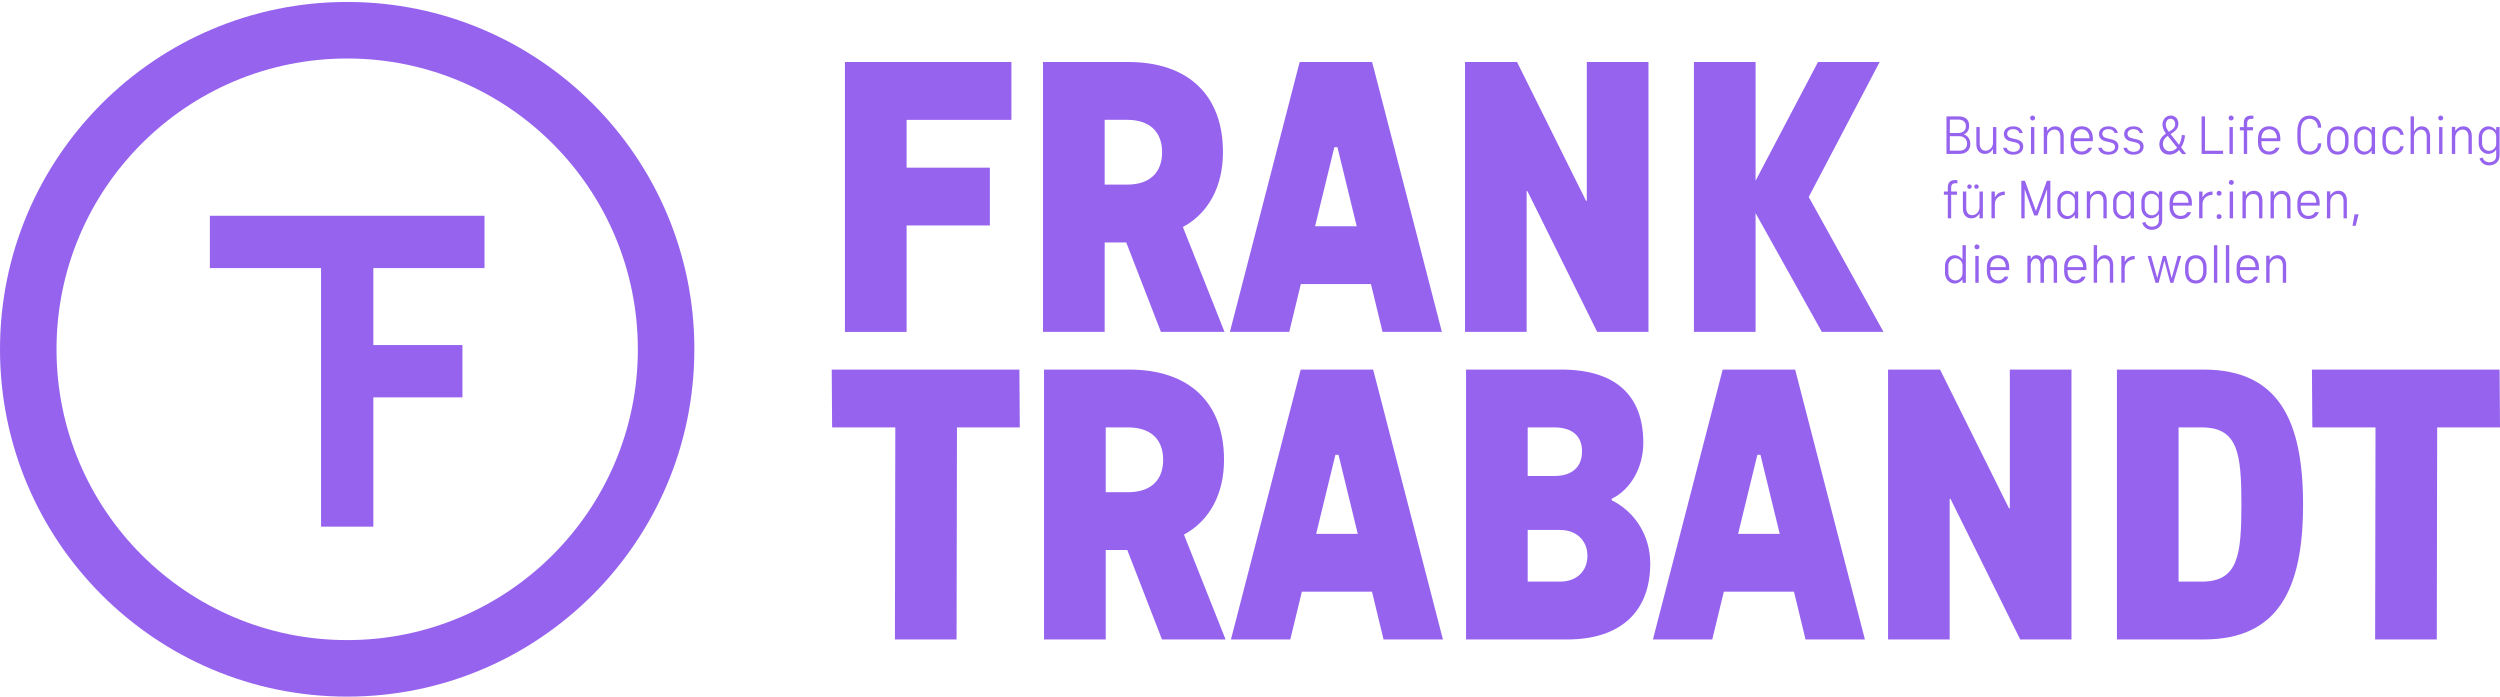 <?xml version="1.0" encoding="UTF-8"?>
<svg xmlns="http://www.w3.org/2000/svg" width="1256" height="350" viewBox="0 0 1256 350" fill="none">
  <g clip-path="url(#clip0_205_746)">
    <path d="M882 166.738V107.081L915.3 166.738H946.273L908.712 98.949L944.339 31.148H913.366L882 90.806V31.148H851.027V166.738H882ZM766.99 166.738V96.041H767.383L802.432 166.738H828.182V31.148H797.21V100.884H796.816L762.161 31.148H736.028V166.738H767.001H766.99ZM670.378 73.951H671.929L681.609 113.661H660.698L670.378 73.951ZM724.404 166.738L689.355 31.148H652.952L617.904 166.738H647.718L653.531 142.725H688.765L694.577 166.738H724.392H724.404ZM554.985 60.201H566.217C578.027 60.201 583.839 66.595 583.839 76.476C583.839 86.357 578.027 92.752 566.217 92.752H554.985V60.212V60.201ZM554.985 166.738V121.804H565.823L583.249 166.738H615.194L594.283 114.054C607.251 107.081 614.418 93.516 614.418 76.476C614.418 47.806 596.993 31.148 566.784 31.148H524.001V166.738H554.974H554.985ZM455.479 166.738V113.278H497.301V84.226H455.479V60.212H508.138V31.16H424.495V166.75H455.467L455.479 166.738Z" fill="#9563EE"></path>
    <path d="M1224.24 321.267L1224.44 214.73H1256L1255.8 185.678H1161.52L1161.72 214.73H1193.46L1193.27 321.267H1224.24ZM1094.52 214.73H1106.14C1124.34 214.73 1126.08 227.704 1126.08 253.467C1126.08 279.229 1124.34 292.203 1106.14 292.203H1094.52V214.719V214.73ZM1107.11 321.267C1144.67 321.267 1157.06 295.887 1157.06 253.478C1157.06 211.07 1144.67 185.678 1107.11 185.678H1063.55V321.267H1107.11ZM979.515 321.267V250.571H979.908L1014.96 321.267H1040.71V185.678H1009.73V255.413H1009.34L974.686 185.678H948.554V321.267H979.526H979.515ZM882.903 228.492H884.454L894.134 268.201H873.223L882.903 228.492ZM936.929 321.267L901.88 185.678H865.477L830.429 321.267H860.244L866.056 297.254H901.29L907.102 321.267H936.917H936.929ZM767.511 266.255H783.779C792.104 266.255 797.522 271.677 797.522 279.229C797.522 286.782 792.3 292.203 783.779 292.203H767.511V266.244V266.255ZM767.511 214.73H780.872C789.579 214.73 794.813 218.796 794.813 226.743C794.813 234.689 789.776 239.137 780.872 239.137H767.511V214.73ZM787.264 321.267C814.172 321.267 829.086 307.32 829.086 283.11C829.086 268.781 821.143 256.965 809.726 251.347V250.571C819.024 246.111 825.6 235.072 825.6 222.48C825.6 198.455 811.463 185.678 784.357 185.678H736.538V321.267H787.264ZM670.91 228.492H672.462L682.142 268.201H661.231L670.91 228.492ZM724.925 321.267L689.876 185.678H653.473L618.425 321.267H648.239L654.052 297.254H689.286L695.098 321.267H724.913H724.925ZM555.518 214.73H566.749C578.559 214.73 584.372 221.124 584.372 231.006C584.372 240.887 578.559 247.281 566.749 247.281H555.518V214.742V214.73ZM555.518 321.267V276.333H566.356L583.781 321.267H615.727L594.816 268.584C607.784 261.61 614.951 248.045 614.951 231.006C614.951 202.335 597.525 185.678 567.317 185.678H524.522V321.267H555.506H555.518ZM480.581 321.267L480.778 214.73H512.341L512.145 185.678H417.86L418.057 214.73H449.805L449.609 321.267H480.581Z" fill="#9563EE"></path>
    <path d="M243.417 134.686V108.402H105.435V134.686H161.29V264.588H187.562V199.637H232.325V173.353H187.562V134.686H243.417Z" fill="#9563EE"></path>
    <path d="M320.461 175.484C320.461 256.178 255.077 321.581 174.432 321.581C93.787 321.581 28.391 256.178 28.391 175.484C28.391 94.791 93.775 29.388 174.42 29.388C255.065 29.388 320.449 94.791 320.449 175.484M348.852 175.484C348.852 79.106 270.754 0.984 174.42 0.984C78.086 0.984 0 79.106 0 175.484C0 271.862 78.098 349.984 174.42 349.984C270.742 349.984 348.84 271.862 348.84 175.484" fill="#9563EE"></path>
    <path d="M1140.23 142.065V133.84C1140.23 131.338 1142.09 129.82 1143.9 129.82C1146.05 129.82 1146.89 131.407 1146.89 133.516V142.065H1148.56V133.133C1148.56 130.226 1147.08 128.199 1144.3 128.199C1142.41 128.199 1141.06 129.253 1140.31 130.492H1140.23V128.477H1138.53V142.065H1140.23ZM1129.27 129.716C1131.65 129.716 1133.1 131.442 1133.19 134.222H1125.37C1125.45 131.442 1126.91 129.716 1129.28 129.716M1134.88 135.67V134.222C1134.88 130.492 1132.72 128.176 1129.27 128.176C1125.82 128.176 1123.67 130.516 1123.67 134.222V136.377C1123.67 140.095 1125.82 142.424 1129.27 142.424C1131.81 142.424 1133.67 141.138 1134.47 138.949H1132.58C1131.94 140.165 1130.8 140.86 1129.27 140.86C1126.82 140.86 1125.36 139.099 1125.36 136.168V135.682H1134.88V135.67ZM1119.97 123.183H1118.28V142.065H1119.97V123.183ZM1113.97 123.183H1112.27V142.065H1113.97V123.183ZM1103.19 140.883C1100.84 140.883 1099.49 139.134 1099.49 136.192V134.466C1099.49 131.581 1100.84 129.774 1103.19 129.774C1105.54 129.774 1106.88 131.581 1106.88 134.466V136.192C1106.88 139.134 1105.56 140.883 1103.19 140.883ZM1103.19 142.447C1106.47 142.447 1108.58 140.107 1108.58 136.4V134.246C1108.58 130.527 1106.51 128.199 1103.19 128.199C1099.86 128.199 1097.79 130.539 1097.79 134.246V136.4C1097.79 140.119 1099.86 142.447 1103.19 142.447ZM1084.5 142.065L1087.36 131.118H1087.46L1090.34 142.065H1091.88L1095.84 128.581H1094.12L1091.1 139.563H1090.99L1088.19 128.581H1086.63L1083.85 139.505H1083.75L1080.7 128.581H1078.97L1082.93 142.065H1084.5ZM1067.45 142.007V134.778C1067.45 132.137 1069.79 130.272 1072.47 130.272V128.581C1069.93 128.581 1068.37 129.867 1067.54 131.442H1067.45V128.581H1065.76V142.007H1067.45ZM1053.57 142.065V133.886C1053.57 131.35 1055.35 129.844 1057.1 129.844C1059.15 129.844 1059.99 131.431 1059.99 133.562V142.053H1061.68V133.18C1061.68 130.238 1060.15 128.187 1057.47 128.187C1055.67 128.187 1054.39 129.369 1053.66 130.643H1053.56V123.171H1051.87V142.053H1053.56L1053.57 142.065ZM1042.63 129.716C1045 129.716 1046.46 131.442 1046.54 134.222H1038.72C1038.8 131.442 1040.26 129.716 1042.63 129.716ZM1048.23 135.67V134.222C1048.23 130.492 1046.08 128.176 1042.63 128.176C1039.18 128.176 1037.03 130.516 1037.03 134.222V136.377C1037.03 140.095 1039.18 142.424 1042.63 142.424C1045.17 142.424 1047.03 141.138 1047.83 138.949H1045.94C1045.29 140.165 1044.16 140.86 1042.63 140.86C1040.17 140.86 1038.72 139.099 1038.72 136.168V135.682H1048.23V135.67ZM1020.25 142.065V133.354C1020.25 131.303 1021.32 129.878 1022.76 129.878C1024.2 129.878 1025.13 131.153 1025.13 133.33V142.065H1026.88V133.354C1026.88 131.245 1027.94 129.878 1029.4 129.878C1030.85 129.878 1031.77 131.118 1031.77 133.145V142.076H1033.46V132.798C1033.46 129.936 1032.04 128.21 1029.68 128.21C1027.96 128.21 1026.8 129.288 1026.42 130.504H1026.32C1025.91 129.125 1024.81 128.21 1023.05 128.21C1021.65 128.21 1020.7 129.183 1020.33 130.18H1020.25V128.488H1018.56V142.076H1020.25V142.065ZM1003.81 129.716C1006.18 129.716 1007.64 131.442 1007.72 134.222H999.893C999.974 131.442 1001.43 129.716 1003.81 129.716ZM1009.41 135.67V134.222C1009.41 130.492 1007.26 128.176 1003.81 128.176C1000.36 128.176 998.202 130.516 998.202 134.222V136.377C998.202 140.095 1000.36 142.424 1003.81 142.424C1006.34 142.424 1008.21 141.138 1009.01 138.949H1007.12C1006.47 140.165 1005.33 140.86 1003.79 140.86C1001.34 140.86 999.881 139.099 999.881 136.168V135.682H1009.4L1009.41 135.67ZM994.092 128.581H992.401V142.065H994.092V128.581ZM993.235 125.268C993.93 125.268 994.497 124.7 994.497 124.052C994.497 123.403 993.907 122.789 993.235 122.789C992.506 122.789 991.973 123.334 991.973 124.052C991.973 124.724 992.54 125.268 993.235 125.268ZM982.421 140.906C980.476 140.906 978.855 139.342 978.855 137.095V133.504C978.855 131.315 980.476 129.728 982.421 129.728C984.227 129.728 985.952 131.315 985.952 133.157V137.443C985.952 139.331 984.227 140.895 982.421 140.895M982.015 142.447C983.555 142.447 984.956 141.671 985.848 140.431H985.952V142.076H987.643V123.194H985.952V130.261H985.848C984.956 129.021 983.555 128.21 982.015 128.21C979.318 128.21 977.164 130.585 977.164 133.493V137.188C977.164 140.13 979.318 142.447 982.015 142.447Z" fill="#9563EE"></path>
    <path d="M1183.49 113.453L1184.95 107.684H1182.94L1181.89 113.453H1183.49ZM1170.74 109.699V101.475C1170.74 98.973 1172.6 97.455 1174.41 97.455C1176.56 97.455 1177.4 99.042 1177.4 101.15V109.699H1179.07V100.768C1179.07 97.861 1177.59 95.833 1174.81 95.833C1172.92 95.833 1171.58 96.888 1170.82 98.127H1170.74V96.111H1169.04V109.699H1170.74ZM1159.79 97.339C1162.17 97.339 1163.63 99.065 1163.71 101.845H1155.88C1155.96 99.065 1157.42 97.339 1159.79 97.339ZM1165.4 103.305V101.845C1165.4 98.127 1163.24 95.799 1159.79 95.799C1156.34 95.799 1154.19 98.139 1154.19 101.845V104C1154.19 107.718 1156.34 110.047 1159.79 110.047C1162.33 110.047 1164.19 108.749 1164.99 106.572H1163.1C1162.46 107.788 1161.32 108.483 1159.79 108.483C1157.34 108.483 1155.88 106.722 1155.88 103.78V103.293H1165.4V103.305ZM1142.4 109.699V101.475C1142.4 98.973 1144.27 97.455 1146.07 97.455C1148.23 97.455 1149.07 99.042 1149.07 101.15V109.699H1150.74V100.768C1150.74 97.861 1149.26 95.833 1146.48 95.833C1144.59 95.833 1143.24 96.888 1142.48 98.127H1142.4V96.111H1140.71V109.699H1142.4ZM1128.3 109.699V101.475C1128.3 98.973 1130.16 97.455 1131.97 97.455C1134.12 97.455 1134.97 99.042 1134.97 101.15V109.699H1136.64V100.768C1136.64 97.861 1135.15 95.833 1132.38 95.833C1130.49 95.833 1129.13 96.888 1128.38 98.127H1128.3V96.111H1126.61V109.699H1128.3ZM1121.89 96.216H1120.19V109.699H1121.89V96.216ZM1121.03 92.891C1121.72 92.891 1122.29 92.323 1122.29 91.675C1122.29 91.026 1121.7 90.412 1121.03 90.412C1120.3 90.412 1119.77 90.957 1119.77 91.675C1119.77 92.347 1120.33 92.891 1121.03 92.891ZM1114.88 110.047C1115.57 110.047 1116.14 109.479 1116.14 108.831C1116.14 108.182 1115.55 107.568 1114.88 107.568C1114.15 107.568 1113.62 108.112 1113.62 108.831C1113.62 109.502 1114.19 110.047 1114.88 110.047ZM1114.88 98.347C1115.57 98.347 1116.14 97.779 1116.14 97.131C1116.14 96.482 1115.55 95.868 1114.88 95.868C1114.15 95.868 1113.62 96.413 1113.62 97.131C1113.62 97.803 1114.19 98.347 1114.88 98.347ZM1106.54 109.641V102.413C1106.54 99.772 1108.89 97.907 1111.56 97.907V96.216C1109.02 96.216 1107.46 97.501 1106.62 99.065H1106.54V96.216H1104.85V109.641H1106.54ZM1095.6 97.339C1097.98 97.339 1099.43 99.065 1099.52 101.845H1091.7C1091.78 99.065 1093.24 97.339 1095.61 97.339M1101.21 103.305V101.845C1101.21 98.127 1099.05 95.799 1095.6 95.799C1092.15 95.799 1090 98.139 1090 101.845V104C1090 107.718 1092.15 110.047 1095.6 110.047C1098.14 110.047 1100 108.749 1100.8 106.572H1098.91C1098.26 107.788 1097.13 108.483 1095.6 108.483C1093.15 108.483 1091.69 106.722 1091.69 103.78V103.293H1101.21V103.305ZM1081.07 108.17C1079.13 108.17 1077.5 106.606 1077.5 104.359V101.15C1077.5 98.961 1079.13 97.374 1081.07 97.374C1082.88 97.374 1084.6 98.961 1084.6 100.803V104.718C1084.6 106.606 1082.88 108.17 1081.07 108.17ZM1080.91 115.468C1084.12 115.468 1086.3 113.499 1086.3 110.557V96.216H1084.61V97.884H1084.51C1083.62 96.644 1082.22 95.833 1080.68 95.833C1077.98 95.833 1075.83 98.208 1075.83 101.116V104.429C1075.83 107.371 1077.98 109.688 1080.68 109.688C1082.22 109.688 1083.62 108.912 1084.51 107.672H1084.61V110.533C1084.61 112.769 1083.24 113.881 1080.94 113.881C1079.57 113.881 1078.08 112.85 1077.84 111.53L1076.23 111.912C1076.8 113.881 1078.63 115.468 1080.92 115.468M1066.89 108.541C1064.94 108.541 1063.33 106.977 1063.33 104.741V101.15C1063.33 98.961 1064.95 97.374 1066.89 97.374C1068.69 97.374 1070.42 98.961 1070.42 100.803V105.089C1070.42 106.977 1068.69 108.541 1066.89 108.541ZM1066.48 110.082C1068.02 110.082 1069.42 109.305 1070.31 108.066H1070.42V109.711H1072.11V96.227H1070.42V97.895H1070.31C1069.42 96.656 1068.02 95.845 1066.48 95.845C1063.78 95.845 1061.63 98.22 1061.63 101.127V104.822C1061.63 107.765 1063.78 110.082 1066.48 110.082ZM1050.09 109.699V101.475C1050.09 98.973 1051.95 97.455 1053.76 97.455C1055.92 97.455 1056.76 99.042 1056.76 101.15V109.699H1058.42V100.768C1058.42 97.861 1056.94 95.833 1054.16 95.833C1052.27 95.833 1050.93 96.888 1050.17 98.127H1050.09V96.111H1048.4V109.699H1050.09ZM1038.85 108.541C1036.91 108.541 1035.3 106.977 1035.3 104.741V101.15C1035.3 98.961 1036.92 97.374 1038.85 97.374C1040.66 97.374 1042.39 98.961 1042.39 100.803V105.089C1042.39 106.977 1040.66 108.541 1038.85 108.541ZM1038.45 110.082C1039.99 110.082 1041.39 109.305 1042.28 108.066H1042.39V109.711H1044.08V96.227H1042.39V97.895H1042.28C1041.39 96.656 1039.99 95.845 1038.45 95.845C1035.75 95.845 1033.6 98.22 1033.6 101.127V104.822C1033.6 107.765 1035.75 110.082 1038.45 110.082ZM1017.18 109.699V95.162H1017.24L1021.96 108.24H1023.66L1028.39 95.162H1028.45V109.699H1030.11V90.818H1028.34L1022.9 105.9H1022.8L1017.32 90.818H1015.51V109.699H1017.2H1017.18ZM1002.21 109.641V102.413C1002.21 99.772 1004.56 97.907 1007.22 97.907V96.216C1004.69 96.216 1003.12 97.501 1002.29 99.065H1002.21V96.216H1000.52V109.641H1002.21ZM990.433 109.699C992.344 109.699 993.698 108.564 994.428 107.301H994.509V109.699H996.199V96.216H994.509V104.07C994.509 106.572 992.645 108.089 990.838 108.089C988.685 108.089 987.84 106.502 987.84 104.394V96.216H986.149V104.765C986.149 107.672 987.654 109.699 990.433 109.699ZM992.969 94.86C993.617 94.86 994.127 94.351 994.127 93.783C994.127 93.169 993.594 92.625 992.969 92.625C992.344 92.625 991.869 93.134 991.869 93.783C991.869 94.432 992.355 94.86 992.969 94.86ZM989.437 94.86C990.086 94.86 990.595 94.351 990.595 93.783C990.595 93.169 990.063 92.625 989.437 92.625C988.812 92.625 988.338 93.134 988.338 93.783C988.338 94.432 988.824 94.86 989.437 94.86ZM980.267 109.699V97.837H983.208V96.227H980.267V94.385C980.267 92.659 981.02 92.034 982.664 92.034C982.826 92.034 983.035 92.057 983.393 92.115V90.551C983.046 90.47 982.722 90.447 982.398 90.447C979.7 90.447 978.577 91.663 978.577 94.281V96.227H976.608V97.837H978.577V109.699H980.267Z" fill="#9563EE"></path>
    <path d="M1250.55 75.793C1248.6 75.793 1246.99 74.23 1246.99 71.982V68.774C1246.99 66.584 1248.61 64.997 1250.55 64.997C1252.35 64.997 1254.08 66.584 1254.08 68.426V72.341C1254.08 74.23 1252.35 75.793 1250.55 75.793ZM1250.38 83.103C1253.59 83.103 1255.78 81.134 1255.78 78.191V63.85H1254.09V65.519H1253.99C1253.09 64.279 1251.69 63.468 1250.15 63.468C1247.45 63.468 1245.3 65.843 1245.3 68.75V72.063C1245.3 75.006 1247.45 77.323 1250.15 77.323C1251.69 77.323 1253.09 76.546 1253.99 75.307H1254.09V78.168C1254.09 80.404 1252.71 81.516 1250.42 81.516C1249.04 81.516 1247.56 80.485 1247.32 79.164L1245.7 79.547C1246.26 81.516 1248.09 83.103 1250.38 83.103ZM1233.5 77.334V69.109C1233.5 66.607 1235.37 65.09 1237.17 65.09C1239.33 65.09 1240.17 66.677 1240.17 68.785V77.334H1241.84V68.403C1241.84 65.495 1240.36 63.468 1237.58 63.468C1235.69 63.468 1234.34 64.522 1233.58 65.762H1233.5V63.746H1231.81V77.334H1233.5ZM1227.09 63.85H1225.4V77.334H1227.09V63.85ZM1226.22 60.526C1226.91 60.526 1227.48 59.958 1227.48 59.309C1227.48 58.661 1226.89 58.047 1226.22 58.047C1225.49 58.047 1224.96 58.591 1224.96 59.309C1224.96 59.981 1225.53 60.526 1226.22 60.526ZM1212.77 77.334V69.156C1212.77 66.619 1214.55 65.113 1216.3 65.113C1218.35 65.113 1219.18 66.7 1219.18 68.832V77.323H1220.87V68.449C1220.87 65.507 1219.34 63.468 1216.67 63.468C1214.86 63.468 1213.59 64.65 1212.87 65.924H1212.77V58.452H1211.08V77.334H1212.77ZM1202.5 77.705C1205.3 77.705 1207.18 76.118 1207.62 73.477H1205.9L1205.85 73.639C1205.37 75.064 1204.15 76.141 1202.45 76.141C1199.99 76.141 1198.62 74.392 1198.62 71.264V69.944C1198.62 66.816 1199.99 65.032 1202.45 65.032C1204.09 65.032 1205.45 66.086 1205.85 67.546L1205.9 67.731H1207.62C1207.16 65.055 1205.27 63.468 1202.5 63.468C1198.94 63.468 1196.91 65.704 1196.91 69.665V71.496C1196.91 75.411 1198.96 77.693 1202.5 77.693M1188 76.176C1186.05 76.176 1184.44 74.612 1184.44 72.376V68.785C1184.44 66.596 1186.07 65.009 1188 65.009C1189.81 65.009 1191.53 66.596 1191.53 68.438V72.724C1191.53 74.612 1189.81 76.176 1188 76.176ZM1187.59 77.705C1189.13 77.705 1190.53 76.929 1191.43 75.689H1191.53V77.334H1193.22V63.85H1191.53V65.519H1191.43C1190.53 64.279 1189.13 63.468 1187.59 63.468C1184.9 63.468 1182.74 65.843 1182.74 68.75V72.446C1182.74 75.388 1184.9 77.705 1187.59 77.705ZM1174.51 76.153C1172.16 76.153 1170.82 74.403 1170.82 71.461V69.735C1170.82 66.851 1172.16 65.044 1174.51 65.044C1176.86 65.044 1178.2 66.851 1178.2 69.735V71.461C1178.2 74.403 1176.88 76.153 1174.51 76.153ZM1174.51 77.705C1177.8 77.705 1179.91 75.365 1179.91 71.658V69.503C1179.91 65.785 1177.83 63.468 1174.51 63.468C1171.19 63.468 1169.11 65.808 1169.11 69.503V71.658C1169.11 75.376 1171.19 77.705 1174.51 77.705ZM1160.42 77.705C1163.68 77.705 1166.18 75.365 1166.18 72.075V71.994H1164.49V72.075C1164.49 74.531 1162.75 76.095 1160.42 76.095C1157.42 76.095 1155.89 73.882 1155.89 69.7V66.167C1155.89 61.928 1157.43 59.692 1160.42 59.692C1162.65 59.692 1164.49 61.522 1164.49 64.059V64.14H1166.16V64.059C1166.16 60.468 1163.79 58.07 1160.42 58.07C1156.46 58.07 1154.19 61.012 1154.19 66.156V69.631C1154.19 74.809 1156.45 77.693 1160.42 77.693M1140.03 64.974C1142.4 64.974 1143.86 66.7 1143.94 69.48H1136.13C1136.21 66.7 1137.67 64.974 1140.04 64.974M1145.63 70.94V69.48C1145.63 65.762 1143.48 63.433 1140.03 63.433C1136.58 63.433 1134.42 65.773 1134.42 69.48V71.635C1134.42 75.353 1136.58 77.682 1140.03 77.682C1142.56 77.682 1144.43 76.384 1145.23 74.206H1143.34C1142.69 75.423 1141.56 76.118 1140.03 76.118C1137.57 76.118 1136.12 74.357 1136.12 71.415V70.928H1145.63V70.94ZM1128.97 77.334V65.472H1131.91V63.862H1128.97V62.02C1128.97 60.294 1129.72 59.669 1131.37 59.669C1131.53 59.669 1131.75 59.692 1132.1 59.75V58.186C1131.75 58.105 1131.43 58.082 1131.1 58.082C1128.4 58.082 1127.28 59.298 1127.28 61.916V63.862H1125.31V65.472H1127.28V77.334H1128.97ZM1121.78 63.85H1120.09V77.334H1121.78V63.85ZM1120.92 60.526C1121.62 60.526 1122.19 59.958 1122.19 59.309C1122.19 58.661 1121.6 58.047 1120.92 58.047C1120.19 58.047 1119.66 58.591 1119.66 59.309C1119.66 59.981 1120.23 60.526 1120.92 60.526ZM1116.87 77.334V75.724H1107.78V58.464H1106.09V77.346H1116.87V77.334ZM1090 75.99C1088.11 75.99 1086.63 74.369 1086.63 72.318C1086.63 70.731 1087.38 69.457 1089.06 68.241L1093.78 74.172C1092.73 75.388 1091.47 75.979 1090.01 75.979M1089.59 66.19C1088.72 64.951 1088.09 63.955 1088.09 62.599C1088.09 60.873 1089.11 59.657 1090.52 59.657C1091.82 59.657 1092.81 60.815 1092.81 62.333C1092.81 64.198 1091.63 65.032 1089.6 66.19M1089.8 77.705C1091.66 77.705 1093.52 76.871 1094.73 75.411L1096.33 77.404H1098.38L1095.8 74.091C1096.93 72.26 1097.55 70.337 1097.74 68.044L1096.18 67.719C1096.02 69.55 1095.53 71.334 1094.74 72.758L1090.48 67.337C1092.8 65.993 1094.42 64.592 1094.42 62.24C1094.42 59.703 1092.89 58.059 1090.52 58.059C1088.15 58.059 1086.42 60.028 1086.42 62.646C1086.42 64.001 1087.03 65.553 1088.17 67.094C1086.18 68.496 1084.86 70.036 1084.86 72.515C1084.86 75.515 1086.93 77.693 1089.81 77.693M1071.9 77.705C1074.98 77.705 1076.94 76.095 1076.94 73.604C1076.94 71.693 1075.78 70.523 1073.3 69.967L1071.41 69.538C1069.61 69.133 1068.88 68.403 1068.88 67.221C1068.88 65.796 1070.07 64.87 1071.88 64.87C1073.52 64.87 1074.66 65.6 1075 66.862H1076.61C1076.27 64.754 1074.52 63.468 1071.92 63.468C1069.04 63.468 1067.18 64.974 1067.18 67.326C1067.18 69.214 1068.33 70.511 1070.63 71.021L1072.68 71.484C1074.4 71.867 1075.23 72.561 1075.23 73.859C1075.23 75.319 1073.86 76.291 1071.97 76.291C1070.21 76.291 1068.97 75.539 1068.57 74.241H1066.82C1067.16 76.396 1069.08 77.716 1071.89 77.716M1059.26 77.705C1062.34 77.705 1064.29 76.095 1064.29 73.604C1064.29 71.693 1063.14 70.523 1060.66 69.967L1058.77 69.538C1056.96 69.133 1056.23 68.403 1056.23 67.221C1056.23 65.796 1057.42 64.87 1059.23 64.87C1060.88 64.87 1062.01 65.6 1062.36 66.862H1063.98C1063.63 64.754 1061.88 63.468 1059.29 63.468C1056.41 63.468 1054.54 64.974 1054.54 67.326C1054.54 69.214 1055.7 70.511 1057.99 71.021L1060.04 71.484C1061.77 71.867 1062.6 72.561 1062.6 73.859C1062.6 75.319 1061.22 76.291 1059.34 76.291C1057.59 76.291 1056.34 75.539 1055.93 74.241H1054.19C1054.53 76.396 1056.44 77.716 1059.26 77.716M1045.86 64.974C1048.23 64.974 1049.69 66.7 1049.77 69.48H1041.96C1042.04 66.7 1043.5 64.974 1045.87 64.974M1051.46 70.94V69.48C1051.46 65.762 1049.31 63.433 1045.86 63.433C1042.41 63.433 1040.26 65.773 1040.26 69.48V71.635C1040.26 75.353 1042.41 77.682 1045.86 77.682C1048.4 77.682 1050.26 76.384 1051.06 74.206H1049.17C1048.52 75.423 1047.39 76.118 1045.86 76.118C1043.41 76.118 1041.95 74.357 1041.95 71.415V70.928H1051.46V70.94ZM1028.47 77.334V69.109C1028.47 66.607 1030.33 65.09 1032.14 65.09C1034.29 65.09 1035.14 66.677 1035.14 68.785V77.334H1036.81V68.403C1036.81 65.495 1035.32 63.468 1032.54 63.468C1030.66 63.468 1029.3 64.522 1028.55 65.762H1028.47V63.746H1026.78V77.334H1028.47ZM1022.05 63.85H1020.36V77.334H1022.05V63.85ZM1021.2 60.526C1021.89 60.526 1022.46 59.958 1022.46 59.309C1022.46 58.661 1021.87 58.047 1021.2 58.047C1020.47 58.047 1019.94 58.591 1019.94 59.309C1019.94 59.981 1020.5 60.526 1021.2 60.526ZM1011.44 77.705C1014.52 77.705 1016.47 76.095 1016.47 73.604C1016.47 71.693 1015.32 70.523 1012.84 69.967L1010.95 69.538C1009.14 69.133 1008.41 68.403 1008.41 67.221C1008.41 65.796 1009.6 64.87 1011.41 64.87C1013.06 64.87 1014.19 65.6 1014.54 66.862H1016.16C1015.81 64.754 1014.07 63.468 1011.47 63.468C1008.59 63.468 1006.72 64.974 1006.72 67.326C1006.72 69.214 1007.88 70.511 1010.17 71.021L1012.22 71.484C1013.95 71.867 1014.78 72.561 1014.78 73.859C1014.78 75.319 1013.41 76.291 1011.52 76.291C1009.76 76.291 1008.52 75.539 1008.11 74.241H1006.37C1006.71 76.396 1008.62 77.716 1011.44 77.716M997.195 77.334C999.106 77.334 1000.46 76.199 1001.19 74.936H1001.27V77.334H1002.96V63.85H1001.27V71.704C1001.27 74.206 999.407 75.724 997.6 75.724C995.435 75.724 994.602 74.137 994.602 72.029V63.85H992.911V72.399C992.911 75.307 994.416 77.334 997.195 77.334ZM979.596 68.426H984.32C986.717 68.426 988.257 69.944 988.257 72.202C988.257 74.461 986.717 75.712 984.32 75.712H979.596V68.426ZM979.596 60.074H983.718C986.23 60.074 987.654 61.186 987.654 63.364C987.654 65.542 986.311 66.816 983.718 66.816H979.596V60.074ZM984.389 77.334C987.817 77.334 989.889 75.423 989.889 72.295C989.889 70.059 988.65 68.136 986.636 67.522V67.418C988.338 66.909 989.299 65.229 989.299 63.213C989.299 60.086 987.469 58.464 983.915 58.464H977.905V77.346H984.401L984.389 77.334Z" fill="#9563EE"></path>
  </g>
  <defs>
    <clipPath id="clip0_205_746">
      <rect width="1256" height="349" fill="white" transform="translate(0 0.984)"></rect>
    </clipPath>
  </defs>
</svg>
